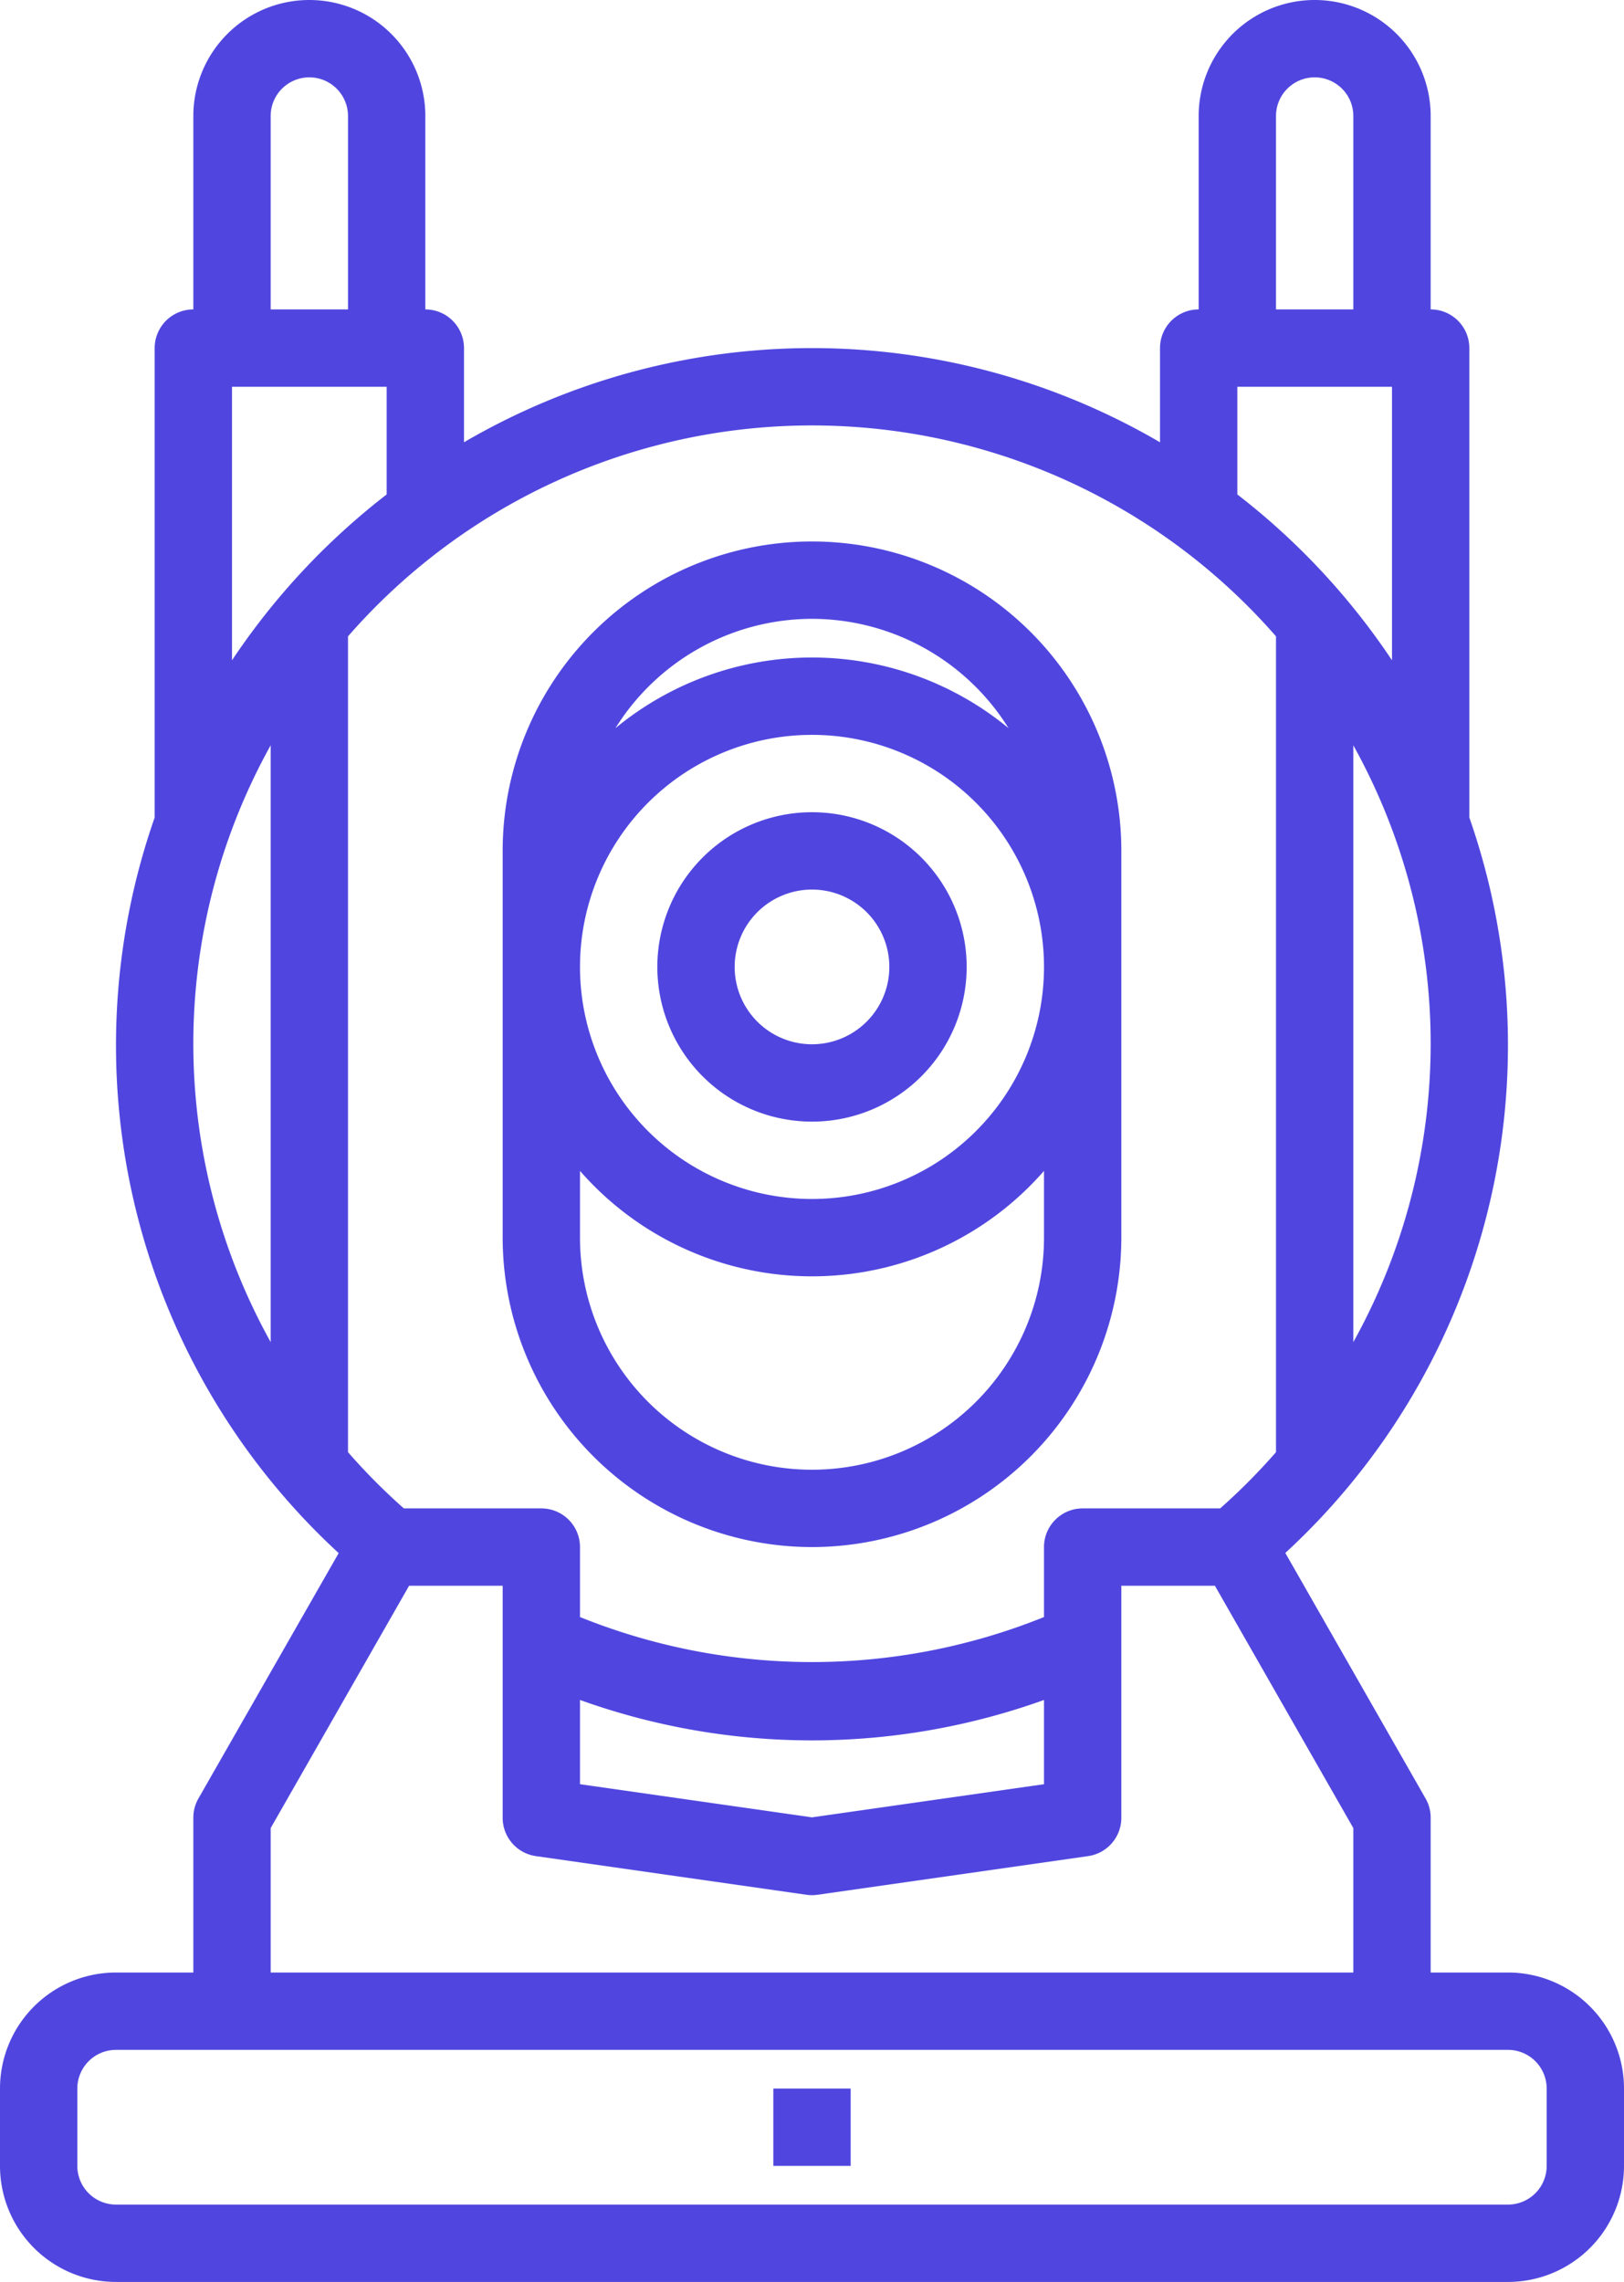 <svg xmlns="http://www.w3.org/2000/svg" width="42" height="59" viewBox="0 0 42 59">
  <g id="cctv-device" transform="translate(-11 -2)">
    <path id="Path_175" data-name="Path 175" d="M32,42a8.009,8.009,0,0,0,8-8V24a8,8,0,0,0-16,0V34A8.009,8.009,0,0,0,32,42Zm0-21a6,6,0,1,1-6,6,6,6,0,0,1,6-6Zm0-3a6,6,0,0,1,5.083,2.827,7.984,7.984,0,0,0-10.166,0A6,6,0,0,1,32,18ZM26,32.274a7.966,7.966,0,0,0,12,0V34a6,6,0,0,1-12,0Z" fill="#5046df"/>
    <path id="Path_176" data-name="Path 176" d="M32,31a4,4,0,1,0-4-4A4,4,0,0,0,32,31Zm0-6a2,2,0,1,1-2,2A2,2,0,0,1,32,25Z" fill="#5046df"/>
    <path id="Path_177" data-name="Path 177" d="M50,53H48V49a.993.993,0,0,0-.132-.5l-3.627-6.348A17.845,17.845,0,0,0,49,23.137V11a1,1,0,0,0-1-1V5a3,3,0,0,0-6,0v5a1,1,0,0,0-1,1v2.435a17.85,17.85,0,0,0-18,0V11a1,1,0,0,0-1-1V5a3,3,0,0,0-6,0v5a1,1,0,0,0-1,1V23.137a17.845,17.845,0,0,0,4.759,19.019L16.132,48.5A.993.993,0,0,0,16,49v4H14a3,3,0,0,0-3,3v2a3,3,0,0,0,3,3H50a3,3,0,0,0,3-3V56a3,3,0,0,0-3-3ZM46,36.7V21.271A15.88,15.88,0,0,1,46,36.7ZM44,5a1,1,0,0,1,2,0v5H44Zm-1,7h4v7.072a18.123,18.123,0,0,0-4-4.288Zm1,6.453V39.546A15.974,15.974,0,0,1,42.556,41H39a1,1,0,0,0-1,1v1.809a16.046,16.046,0,0,1-12,0V42a1,1,0,0,0-1-1H21.444A15.976,15.976,0,0,1,20,39.546V18.453a15.93,15.93,0,0,1,24,0Zm-18,27.5a17.747,17.747,0,0,0,12,0v2.178l-6,.857-6-.857ZM18,5a1,1,0,0,1,2,0v5H18Zm-1,7h4v2.784a18.123,18.123,0,0,0-4,4.288Zm1,9.271V36.7a15.88,15.88,0,0,1,0-15.43Zm0,27.995L21.58,43H24v6a1,1,0,0,0,.858.99l7,1a1.039,1.039,0,0,0,.284,0l7-1A1,1,0,0,0,40,49V43h2.42L46,49.266V53H18ZM51,58a1,1,0,0,1-1,1H14a1,1,0,0,1-1-1V56a1,1,0,0,1,1-1H50a1,1,0,0,1,1,1Z" fill="#5046df"/>
    <rect id="Rectangle_31" data-name="Rectangle 31" width="2" height="2" transform="translate(31 56)" fill="#5046df"/>
  </g>
</svg>
